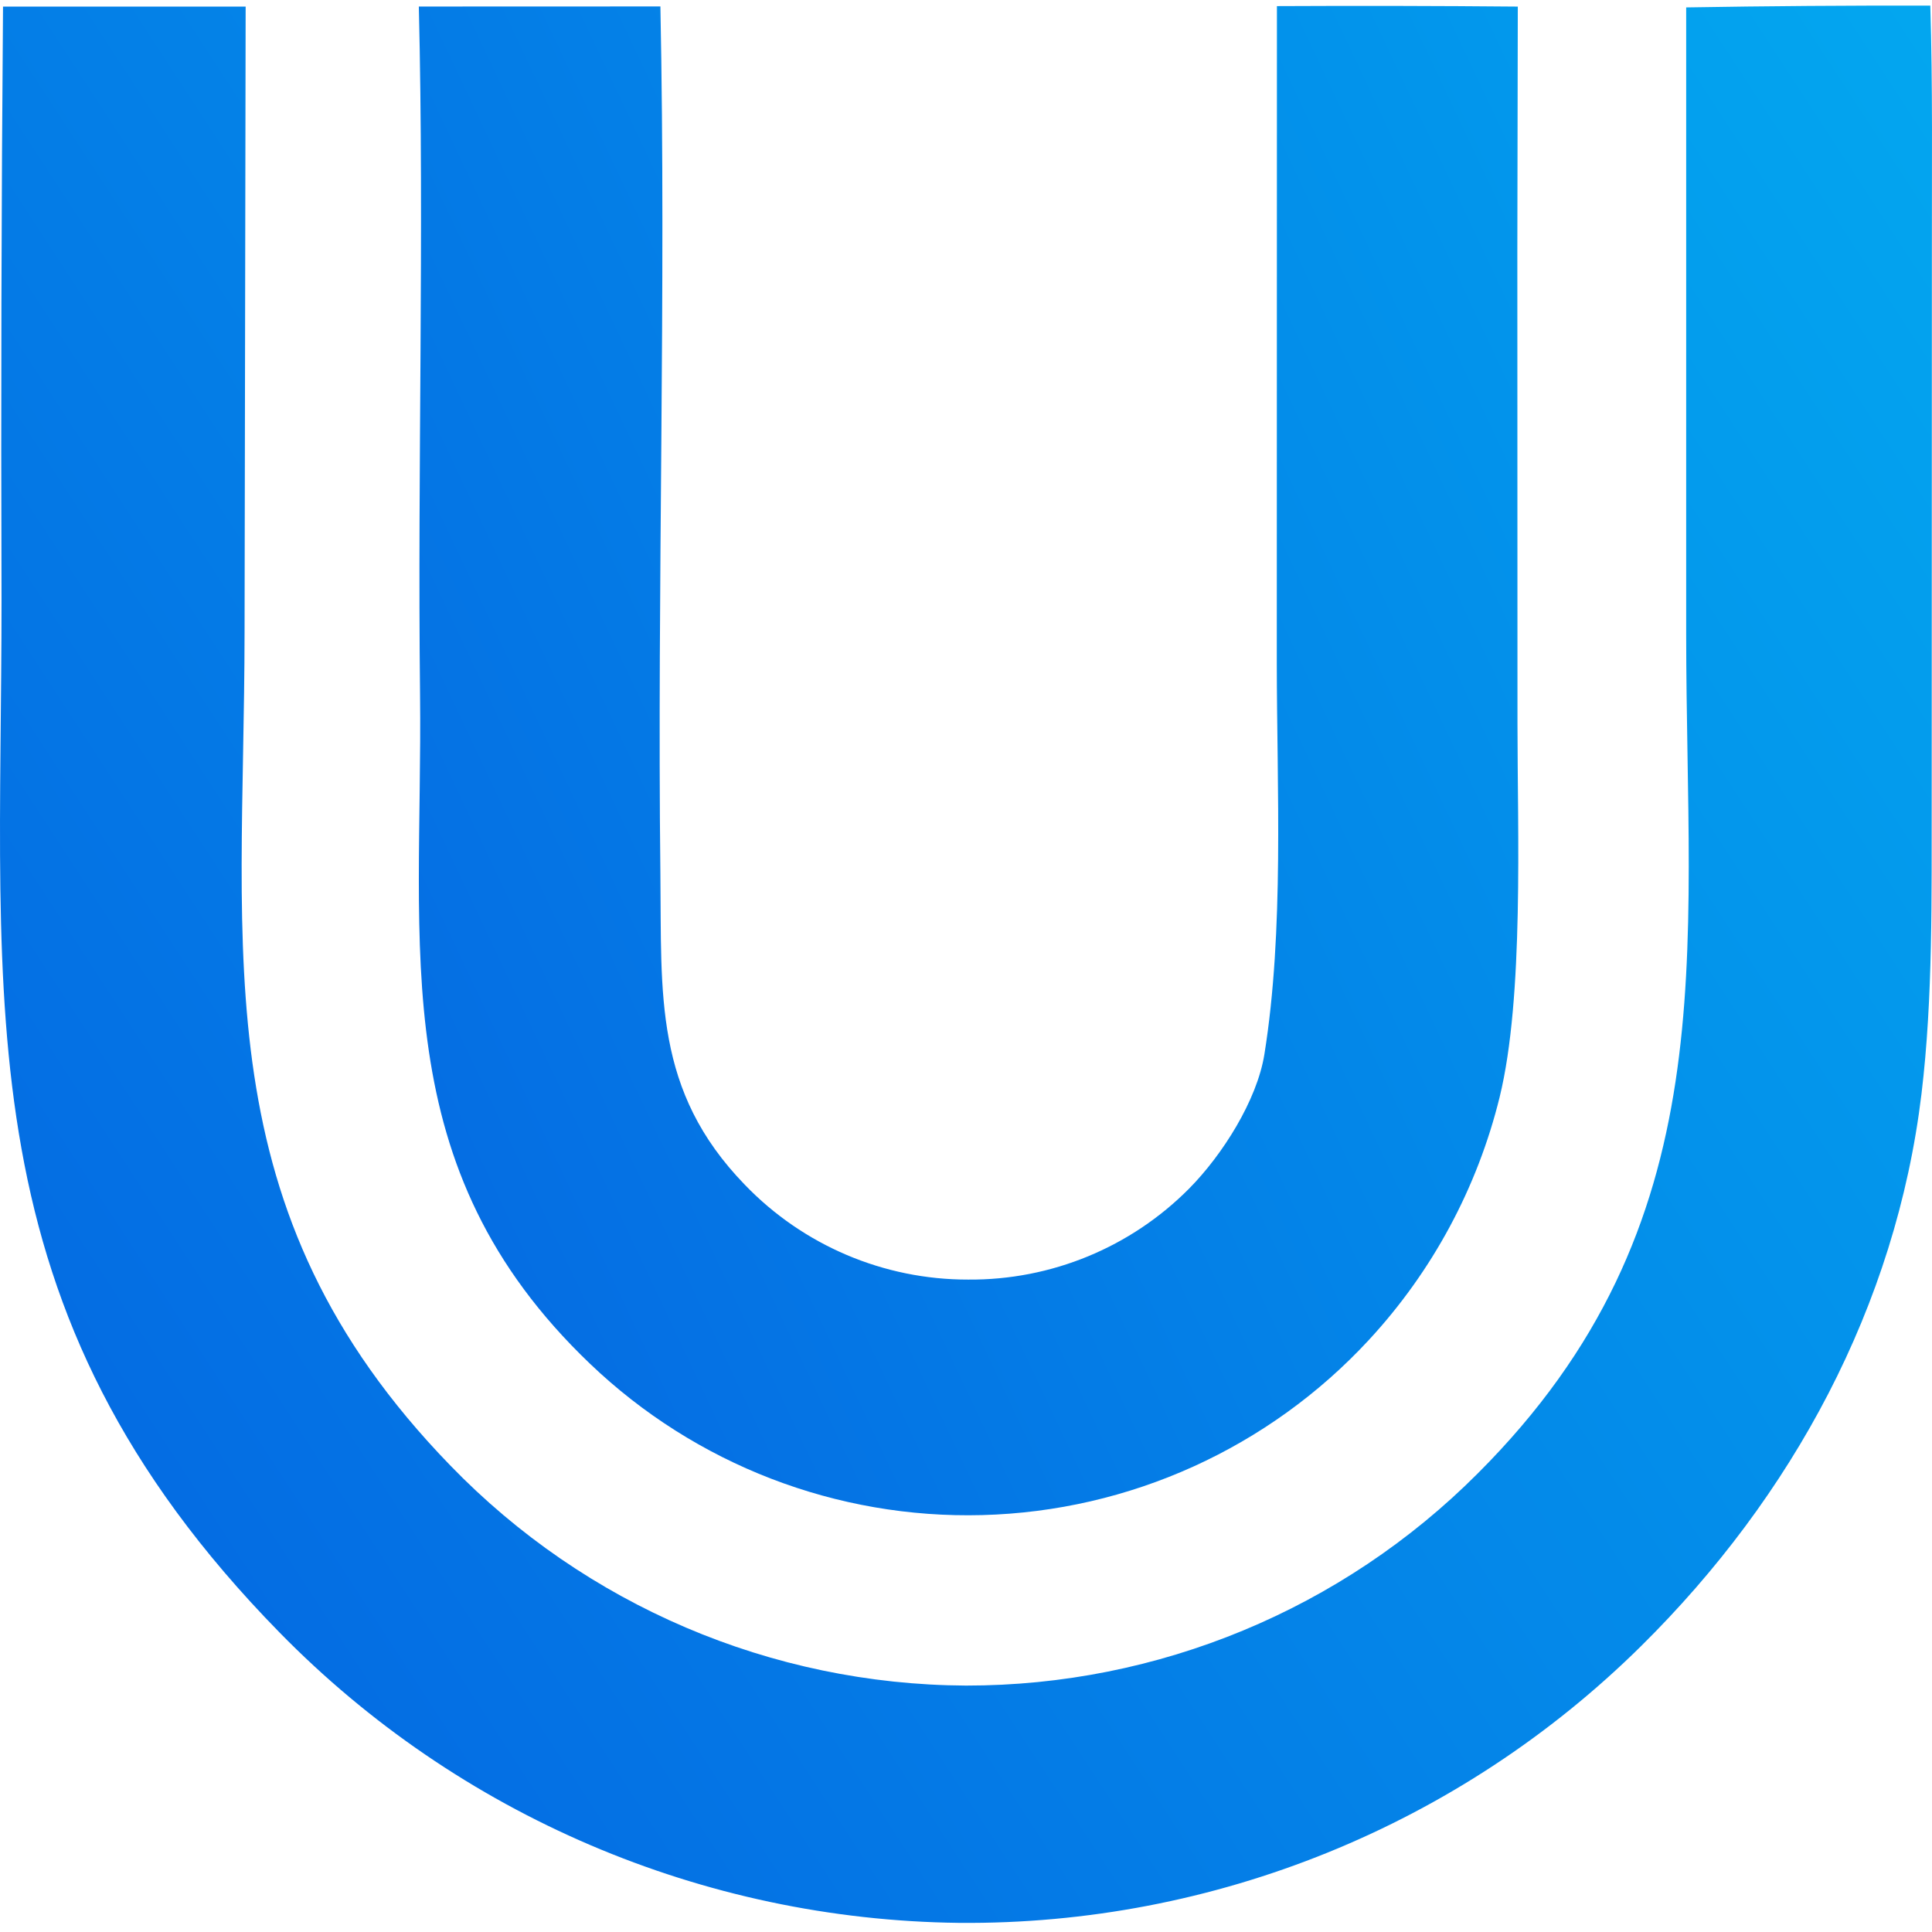 <svg width="64" height="64" viewBox="0 0 346 344" xmlns="http://www.w3.org/2000/svg">
  <defs>
    <linearGradient id="favGradA" x1="12.116" y1="237.078" x2="352.179" y2="15.261" gradientUnits="userSpaceOnUse">
      <stop stop-color="#046DE3"/>
      <stop offset="1" stop-color="#03A6EF"/>
    </linearGradient>
    <linearGradient id="favGradB" x1="64.699" y1="168.378" x2="296.394" y2="59.017" gradientUnits="userSpaceOnUse">
      <stop stop-color="#056EE3"/>
      <stop offset="1" stop-color="#0298EC"/>
    </linearGradient>
  </defs>
  <path d="M301.977 0.327C316.548 0.083 331.118 -0.025 345.696 0.005C346.138 14.267 345.963 29.124 345.979 43.438L345.946 141.906C345.913 159.311 346.196 177.679 344.116 194.919C339.531 232.93 320.974 267.034 293.922 293.776C261.42 325.916 217.434 343.765 171.718 343.365C125.87 342.816 82.108 324.102 50.035 291.332C-6.782 233.312 0.289 180.084 0.273 106.422C0.16 71.008 0.249 35.592 0.541 0.178L43.992 0.185L43.799 112.347C43.74 170.595 36.179 215.613 80.645 261.452C104.871 286.483 138.162 300.695 172.999 300.869C207.382 300.894 240.367 287.222 264.649 262.874C309.308 218.27 302.002 170.404 301.977 112.717V0.327Z" fill="url(#favGradA)"/>
  <path d="M228.685 0.095C243.063 0.023 257.442 0.052 271.821 0.18L271.738 43.854L271.763 128.673C271.763 147.892 272.945 177.562 268.576 195.454C264.582 211.712 256.519 226.69 245.144 238.978C227.237 258.332 202.282 269.638 175.92 270.335C149.833 271.031 124.546 261.28 105.678 243.247C68.781 208 75.738 169.215 75.225 123.296C74.768 82.384 75.99 41.027 75.008 0.17L118.27 0.155C119.315 51.766 117.684 103.768 118.267 155.405C118.513 177.141 117.04 194.315 133.389 211.175C143.845 222.046 158.279 228.181 173.366 228.159C188.244 228.286 202.531 222.393 212.999 211.821C218.94 205.8 225.106 196.073 226.438 187.824C230.008 165.62 228.676 140.076 228.66 117.637L228.685 0.095Z" fill="url(#favGradB)"/>
</svg>
